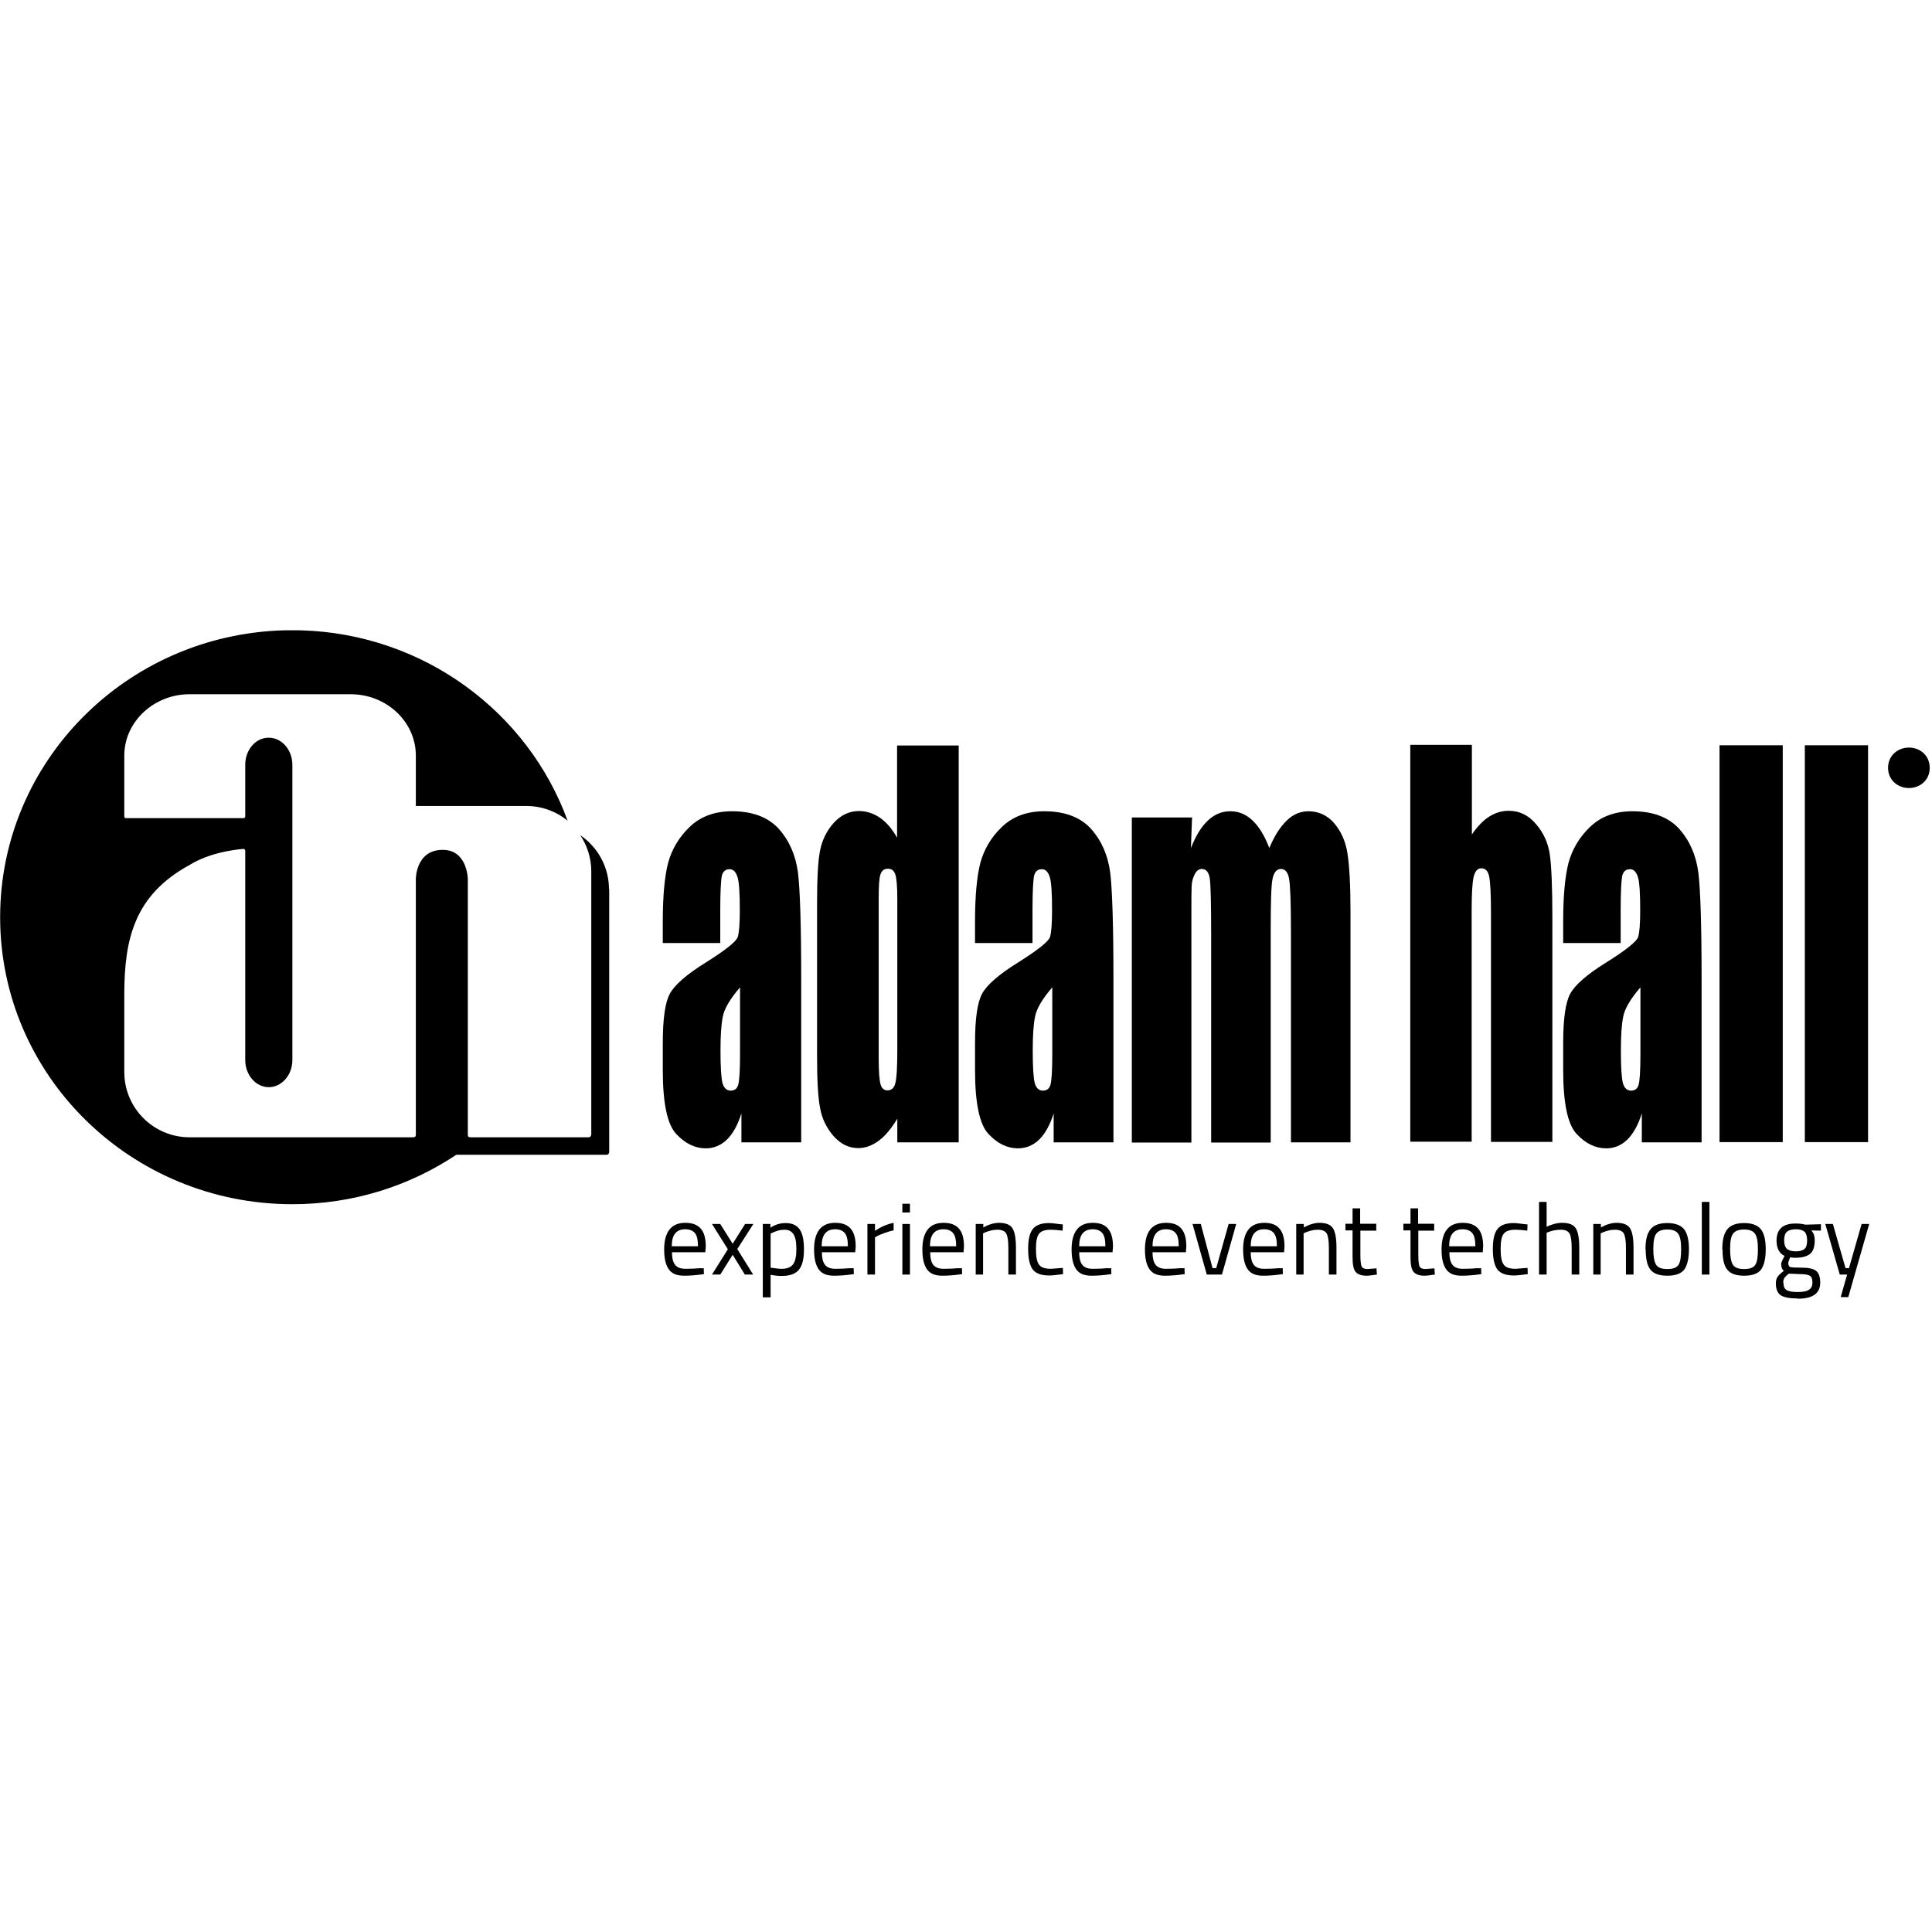 <svg xmlns:inkscape="http://www.inkscape.org/namespaces/inkscape" xmlns:sodipodi="http://sodipodi.sourceforge.net/DTD/sodipodi-0.dtd" xmlns="http://www.w3.org/2000/svg" xmlns:svg="http://www.w3.org/2000/svg" width="500" height="500" viewBox="0 0 132.292 132.292" id="svg12" xml:space="preserve" inkscape:version="1.2.2 (732a01da63, 2022-12-09)" sodipodi:docname="SXT-Adam-Hall-Logo.svg">  <defs id="defs9">    <linearGradient id="linearGradient1011" inkscape:swatch="solid">      <stop style="stop-color:#231815;stop-opacity:1;" offset="0" id="stop1009"></stop>    </linearGradient>    <style type="text/css" id="style7059">   <![CDATA[    .fil0 {fill:#00A1CF;fill-rule:nonzero}   ]]>  </style>  </defs>  <g inkscape:label="Ebene 1" inkscape:groupmode="layer" id="layer1">    <g id="g321" transform="matrix(0.192,0,0,0.192,4.58,4.97)">      <g style="clip-rule:evenodd;fill:#000000;fill-rule:evenodd;stroke-width:0.017;image-rendering:optimizeQuality;shape-rendering:geometricPrecision;text-rendering:geometricPrecision" id="g7177" transform="matrix(0.082,0,0,0.082,-23.888,199.151)">        <g id="Layer_x0020_1" inkscape:label="Layer 1" inkscape:groupmode="layer" style="fill:#000000;stroke-width:0.017">    <path class="fil0" d="m 3218,1551 c -43,50 -68,93 -74,127 -7,34 -10,83 -10,147 0,73 3,120 9,142 6,21 18,32 35,32 17,0 28,-8 33,-25 5,-17 8,-61 8,-132 v -291 z m -85,-194 h -250 v -95 c 0,-109 8,-194 23,-253 16,-59 47,-112 94,-157 47,-45 108,-68 184,-68 90,0 158,26 204,77 46,52 73,115 83,190 9,75 14,229 14,463 v 710 h -260 v -126 c -16,51 -37,88 -63,114 -26,25 -57,38 -92,38 -47,0 -90,-21 -129,-63 -39,-42 -58,-135 -58,-278 v -116 c 0,-106 10,-178 31,-216 21,-38 72,-83 154,-134 88,-55 135,-93 141,-112 6,-19 9,-58 9,-117 0,-74 -3,-122 -10,-144 -7,-22 -18,-34 -34,-34 -18,0 -29,9 -34,28 -4,19 -7,68 -7,147 v 148 z" id="path7064" style="fill:#000000;stroke-width:0.017"></path>  <path class="fil0" d="m 3903,1165 c 0,-52 -3,-87 -8,-104 -5,-18 -16,-27 -33,-27 -16,0 -27,8 -32,24 -6,16 -8,52 -8,107 v 693 c 0,58 3,95 8,113 5,18 15,27 30,27 17,0 29,-10 34,-30 6,-20 9,-70 9,-149 z m 267,-667 v 1726 h -267 v -103 c -26,43 -52,75 -81,96 -28,21 -58,32 -89,32 -41,0 -77,-18 -108,-53 -30,-35 -50,-76 -58,-122 -9,-46 -13,-122 -13,-226 v -662 c 0,-109 4,-186 13,-231 9,-45 28,-85 59,-120 31,-34 68,-52 110,-52 33,0 63,10 91,29 28,19 53,48 75,87 V 498 h 267 z" id="path7066" style="fill:#000000;stroke-width:0.017"></path>  <path class="fil0" d="m 4576,1551 c -43,50 -68,93 -74,127 -7,34 -10,83 -10,147 0,73 3,120 9,142 6,21 18,32 35,32 17,0 28,-8 33,-25 5,-17 8,-61 8,-132 v -291 z m -85,-194 h -250 v -95 c 0,-109 8,-194 23,-253 16,-59 47,-112 94,-157 47,-45 108,-68 184,-68 90,0 158,26 204,77 46,52 73,115 83,190 9,75 14,229 14,463 v 710 h -260 v -126 c -16,51 -37,88 -63,114 -26,25 -57,38 -92,38 -47,0 -90,-21 -129,-63 -39,-42 -58,-135 -58,-278 v -116 c 0,-106 10,-178 31,-216 21,-38 72,-83 154,-134 88,-55 135,-93 141,-112 6,-19 9,-58 9,-117 0,-74 -3,-122 -10,-144 -7,-22 -18,-34 -34,-34 -18,0 -29,9 -34,28 -4,19 -7,68 -7,147 v 148 z" id="path7068" style="fill:#000000;stroke-width:0.017"></path>  <path class="fil0" d="m 5185,809 -5,135 c 21,-53 45,-93 74,-120 29,-27 61,-40 98,-40 71,0 128,53 169,160 22,-53 48,-93 76,-120 28,-27 60,-40 94,-40 45,0 83,18 113,53 30,36 49,79 57,131 8,52 13,135 13,251 v 1005 h -259 v -922 c 0,-121 -3,-196 -8,-224 -5,-29 -17,-43 -35,-43 -19,0 -31,14 -37,43 -6,28 -8,103 -8,225 v 922 h -259 v -899 c 0,-139 -2,-222 -6,-249 -4,-28 -16,-42 -35,-42 -12,0 -22,7 -30,22 -8,15 -13,32 -14,53 -1,21 -1,66 -1,134 v 981 H 4923 V 811 h 264 z" id="path7070" style="fill:#000000;stroke-width:0.017"></path>  <path class="fil0" d="m 6402,497 v 388 c 23,-34 48,-60 74,-77 27,-17 55,-26 86,-26 47,0 86,19 119,58 33,38 53,83 60,133 7,50 11,142 11,274 v 975 h -267 v -996 c 0,-82 -3,-135 -8,-159 -5,-23 -16,-35 -34,-35 -16,0 -27,12 -33,36 -6,24 -9,72 -9,144 V 2221 H 6134 V 495 h 267 z" id="path7072" style="fill:#000000;stroke-width:0.017"></path>  <path class="fil0" d="m 7134,1551 c -43,50 -68,93 -74,127 -7,34 -10,83 -10,147 0,73 3,120 9,142 6,21 18,32 35,32 17,0 28,-8 33,-25 5,-17 8,-61 8,-132 v -291 z m -85,-194 h -250 v -95 c 0,-109 8,-194 23,-253 16,-59 47,-112 94,-157 47,-45 108,-68 184,-68 90,0 158,26 204,77 46,52 73,115 83,190 9,75 14,229 14,463 v 710 h -260 v -126 c -16,51 -37,88 -63,114 -26,25 -56,38 -92,38 -47,0 -90,-21 -129,-63 -39,-42 -58,-135 -58,-278 v -116 c 0,-106 10,-178 31,-216 21,-38 72,-83 154,-134 88,-55 135,-93 141,-112 6,-19 9,-58 9,-117 0,-74 -3,-122 -10,-144 -7,-22 -18,-34 -34,-34 -18,0 -29,9 -34,28 -4,19 -7,68 -7,147 v 148 z" id="path7074" style="fill:#000000;stroke-width:0.017"></path>  <polygon class="fil0" points="7754,2223 7754,497 7479,497 7479,2223 " id="polygon7076" style="fill:#000000;stroke-width:0.017"></polygon>  <polygon class="fil0" points="8125,2223 8125,497 7850,497 7850,2223 " id="polygon7078" style="fill:#000000;stroke-width:0.017"></polygon>  <path class="fil0" d="m 8287,586 h 17 c 11,0 19,-2 19,-14 0,-11 -11,-12 -20,-12 h -17 v 26 z m 106,12 v -7 c -2,-52 -44,-84 -90,-84 -48,0 -91,34 -91,88 0,54 43,88 91,88 47,0 89,-33 90,-85 z m -126,-53 h 37 c 25,0 39,8 39,29 0,18 -11,25 -26,26 l 26,43 h -21 l -24,-42 h -12 v 42 h -20 v -99 z m 35,119 c 37,0 66,-29 66,-70 0,-40 -30,-69 -66,-69 -37,0 -66,29 -66,69 0,40 29,70 66,70 z" id="path7080" style="fill:#000000;stroke-width:0.017"></path>  <path class="fil0" d="m 2649,1123 c 0,-98 -50,-184 -125,-235 30,45 48,99 48,157 0,0 0,1134 0,1143 0,8 -4,14 -12,14 -9,0 -505,0 -513,0 -9,0 -12,-3 -12,-12 0,-9 0,-1112 0,-1112 0,0 -2,-125 -107,-126 -119,-2 -119,126 -119,126 0,0 0,1105 0,1112 0,8 -3,12 -12,12 -9,0 -972,0 -972,0 -157,0 -284,-127 -284,-284 v -336 c 0,-243 44,-434 285,-565 86,-53 195,-66 230,-69 7,-1 11,2 11,8 0,6 0,910 0,910 0,65 46,118 102,118 57,0 103,-53 103,-118 V 582 c 0,-65 -46,-118 -103,-118 -57,0 -102,53 -102,118 0,0 0,219 0,223 0,6 -2,9 -9,9 -6,0 -502,0 -509,0 -6,0 -8,-3 -8,-8 0,-46 0,-257 0,-264 0,-147 128,-267 284,-267 h 700 c 157,0 284,120 284,267 0,5 0,219 0,219 h 480 c 68,0 131,24 180,64 C 2297,353 1844,12 1308,-3 h -72 C 551,16 1,567 1,1245 c 0,689 569,1248 1271,1248 264,0 509,-79 713,-215 h 653 v 0 c 9,0 12,-6 12,-14 0,-9 0,-1143 0,-1143 z" id="path7082" style="fill:#000000;stroke-width:0.017"></path>  <path class="fil0" d="m 3036,2676 c 0,-27 -4,-46 -13,-57 -9,-11 -23,-17 -42,-17 -20,0 -34,6 -44,18 -10,12 -15,31 -15,56 h 115 z m 12,96 13,-1 1,26 c -33,5 -62,7 -86,7 -32,0 -54,-9 -67,-28 -13,-18 -20,-47 -20,-86 0,-77 31,-116 92,-116 30,0 52,8 67,25 15,17 22,43 22,78 l -2,25 h -145 c 0,24 4,42 13,54 9,12 24,18 46,18 22,0 44,-1 67,-3 z" id="path7084" style="fill:#000000;stroke-width:0.017"></path>  <polygon class="fil0" points="3133,2799 3097,2799 3166,2689 3097,2579 3133,2579 3187,2665 3241,2579 3277,2579 3207,2688 3276,2799 3240,2799 3187,2713 " id="polygon7086" style="fill:#000000;stroke-width:0.017"></polygon>  <path class="fil0" d="m 3412,2604 c -9,0 -18,1 -28,4 -10,3 -18,6 -24,9 l -8,4 v 148 c 21,3 37,5 48,5 24,0 40,-7 50,-20 10,-14 14,-36 14,-66 0,-31 -4,-52 -13,-65 -9,-13 -21,-19 -38,-19 z m -94,293 v -318 h 33 v 16 c 22,-14 44,-20 66,-20 28,0 48,9 61,27 13,18 19,47 19,88 0,41 -7,70 -22,88 -15,18 -39,27 -74,27 -18,0 -34,-2 -49,-5 v 98 h -33 z" id="path7088" style="fill:#000000;stroke-width:0.017"></path>  <path class="fil0" d="m 3688,2676 c 0,-27 -4,-46 -13,-57 -9,-11 -23,-17 -42,-17 -20,0 -34,6 -44,18 -10,12 -15,31 -15,56 h 115 z m 12,96 13,-1 1,26 c -33,5 -62,7 -86,7 -32,0 -54,-9 -67,-28 -13,-18 -20,-47 -20,-86 0,-77 31,-116 92,-116 30,0 52,8 67,25 15,17 22,43 22,78 l -2,25 h -145 c 0,24 4,42 13,54 9,12 24,18 46,18 22,0 44,-1 67,-3 z" id="path7090" style="fill:#000000;stroke-width:0.017"></path>  <path class="fil0" d="m 3773,2799 v -220 h 33 v 30 c 26,-18 52,-29 81,-35 v 33 c -12,2 -25,6 -39,11 -13,5 -24,9 -31,13 l -11,6 v 162 z" id="path7092" style="fill:#000000;stroke-width:0.017"></path>  <path class="fil0" d="m 3925,2799 v -220 h 33 v 220 z m 0,-270 v -38 h 33 v 38 z" id="path7094" style="fill:#000000;stroke-width:0.017"></path>  <path class="fil0" d="m 4159,2676 c 0,-27 -4,-46 -13,-57 -9,-11 -23,-17 -42,-17 -20,0 -34,6 -44,18 -10,12 -15,31 -15,56 h 115 z m 12,96 13,-1 1,26 c -33,5 -62,7 -86,7 -32,0 -54,-9 -67,-28 -13,-18 -20,-47 -20,-86 0,-77 31,-116 92,-116 30,0 52,8 67,25 15,17 22,43 22,78 l -2,25 h -145 c 0,24 4,42 13,54 9,12 24,18 46,18 22,0 44,-1 67,-3 z" id="path7096" style="fill:#000000;stroke-width:0.017"></path>  <path class="fil0" d="m 4277,2799 h -33 v -220 h 33 v 15 c 24,-13 47,-20 68,-20 29,0 49,8 59,24 10,16 15,44 15,85 v 116 h -33 v -115 c 0,-31 -3,-51 -9,-63 -6,-11 -19,-17 -39,-17 -9,0 -19,1 -30,4 -10,3 -18,5 -24,8 l -8,4 v 179 z" id="path7098" style="fill:#000000;stroke-width:0.017"></path>  <path class="fil0" d="m 4563,2575 c 10,0 26,2 49,5 l 11,1 -1,27 c -24,-3 -41,-4 -52,-4 -25,0 -42,6 -51,18 -9,12 -13,34 -13,66 0,32 4,55 13,67 8,13 26,19 52,19 l 52,-4 1,27 c -27,4 -48,6 -61,6 -34,0 -58,-9 -71,-26 -13,-18 -20,-47 -20,-89 0,-42 7,-71 21,-88 14,-17 38,-25 70,-25 z" id="path7100" style="fill:#000000;stroke-width:0.017"></path>  <path class="fil0" d="m 4808,2676 c 0,-27 -4,-46 -13,-57 -9,-11 -23,-17 -42,-17 -20,0 -34,6 -44,18 -10,12 -15,31 -15,56 z m 12,96 13,-1 1,26 c -33,5 -62,7 -86,7 -32,0 -54,-9 -67,-28 -13,-18 -20,-47 -20,-86 0,-77 31,-116 92,-116 30,0 52,8 66,25 15,17 22,43 22,78 l -2,25 h -145 c 0,24 4,42 13,54 9,12 24,18 46,18 22,0 44,-1 67,-3 z" id="path7102" style="fill:#000000;stroke-width:0.017"></path>  <path class="fil0" d="m 5127,2676 c 0,-27 -4,-46 -13,-57 -9,-11 -23,-17 -42,-17 -20,0 -34,6 -44,18 -10,12 -15,31 -15,56 h 115 z m 12,96 13,-1 1,26 c -33,5 -62,7 -86,7 -32,0 -54,-9 -67,-28 -13,-18 -20,-47 -20,-86 0,-77 31,-116 92,-116 30,0 52,8 66,25 15,17 22,43 22,78 l -2,25 h -145 c 0,24 4,42 13,54 9,12 24,18 46,18 22,0 44,-1 67,-3 z" id="path7104" style="fill:#000000;stroke-width:0.017"></path>  <polygon class="fil0" points="5223,2579 5274,2771 5290,2771 5344,2579 5377,2579 5315,2799 5249,2799 5187,2579 " id="polygon7106" style="fill:#000000;stroke-width:0.017"></polygon>  <path class="fil0" d="m 5554,2676 c 0,-27 -4,-46 -13,-57 -9,-11 -23,-17 -42,-17 -20,0 -34,6 -44,18 -10,12 -15,31 -15,56 z m 12,96 13,-1 1,26 c -33,5 -62,7 -86,7 -32,0 -54,-9 -67,-28 -13,-18 -20,-47 -20,-86 0,-77 31,-116 92,-116 30,0 52,8 66,25 15,17 22,43 22,78 l -2,25 h -145 c 0,24 4,42 13,54 9,12 24,18 46,18 22,0 44,-1 67,-3 z" id="path7108" style="fill:#000000;stroke-width:0.017"></path>  <path class="fil0" d="m 5671,2799 h -33 v -220 h 33 v 15 c 24,-13 47,-20 68,-20 29,0 49,8 59,24 10,16 15,44 15,85 v 116 h -33 v -115 c 0,-31 -3,-51 -9,-63 -6,-11 -19,-17 -39,-17 -9,0 -19,1 -30,4 -10,3 -18,5 -24,8 l -8,4 v 179 z" id="path7110" style="fill:#000000;stroke-width:0.017"></path>  <path class="fil0" d="m 5987,2608 h -70 v 105 c 0,25 2,42 5,50 4,8 12,12 26,12 l 39,-3 2,27 c -20,3 -35,5 -45,5 -23,0 -39,-6 -48,-17 -9,-11 -13,-32 -13,-64 v -116 h -31 v -29 h 31 v -67 h 33 v 67 h 70 v 29 z" id="path7112" style="fill:#000000;stroke-width:0.017"></path>  <path class="fil0" d="m 6239,2608 h -70 v 105 c 0,25 2,42 5,50 4,8 12,12 26,12 l 39,-3 2,27 c -20,3 -35,5 -45,5 -23,0 -39,-6 -48,-17 -9,-11 -13,-32 -13,-64 v -116 h -31 v -29 h 31 v -67 h 33 v 67 h 70 v 29 z" id="path7114" style="fill:#000000;stroke-width:0.017"></path>  <path class="fil0" d="m 6417,2676 c 0,-27 -4,-46 -13,-57 -9,-11 -23,-17 -42,-17 -20,0 -34,6 -44,18 -10,12 -15,31 -15,56 h 115 z m 12,96 13,-1 1,26 c -33,5 -62,7 -86,7 -32,0 -54,-9 -67,-28 -13,-18 -20,-47 -20,-86 0,-77 31,-116 92,-116 30,0 52,8 67,25 15,17 22,43 22,78 l -2,25 h -145 c 0,24 4,42 13,54 9,12 24,18 46,18 22,0 44,-1 67,-3 z" id="path7116" style="fill:#000000;stroke-width:0.017"></path>  <path class="fil0" d="m 6584,2575 c 10,0 26,2 49,5 l 11,1 -1,27 c -23,-3 -41,-4 -52,-4 -25,0 -42,6 -51,18 -9,12 -13,34 -13,66 0,32 4,55 13,67 8,13 26,19 52,19 l 52,-4 1,27 c -27,4 -48,6 -61,6 -34,0 -58,-9 -71,-26 -13,-18 -20,-47 -20,-89 0,-42 7,-71 21,-88 14,-17 38,-25 70,-25 z" id="path7118" style="fill:#000000;stroke-width:0.017"></path>  <path class="fil0" d="m 6727,2799 h -33 v -316 h 33 v 108 c 23,-11 46,-17 68,-17 29,0 49,8 59,24 10,16 15,44 15,85 v 116 h -33 v -115 c 0,-31 -3,-51 -9,-63 -6,-11 -19,-17 -38,-17 -18,0 -36,3 -54,10 l -8,3 z" id="path7120" style="fill:#000000;stroke-width:0.017"></path>  <path class="fil0" d="m 6963,2799 h -33 v -220 h 33 v 15 c 24,-13 47,-20 68,-20 29,0 49,8 59,24 10,16 15,44 15,85 v 116 h -33 v -115 c 0,-31 -3,-51 -9,-63 -6,-11 -19,-17 -39,-17 -9,0 -19,1 -30,4 -10,3 -18,5 -24,8 l -8,4 v 179 z" id="path7122" style="fill:#000000;stroke-width:0.017"></path>  <path class="fil0" d="m 7191,2688 c 0,32 4,55 12,68 8,13 24,19 49,19 25,0 41,-6 49,-19 8,-13 11,-35 11,-68 0,-32 -4,-54 -13,-67 -9,-12 -24,-18 -47,-18 -23,0 -39,6 -48,18 -9,12 -13,34 -13,67 z m -34,1 c 0,-40 7,-69 22,-87 14,-18 39,-27 73,-27 34,0 58,9 73,27 14,18 21,47 21,87 0,40 -7,69 -20,88 -14,18 -38,27 -74,27 -36,0 -60,-9 -74,-27 -14,-18 -20,-47 -20,-88 z" id="path7124" style="fill:#000000;stroke-width:0.017"></path>  <polygon class="fil0" points="7435,2799 7435,2483 7402,2483 7402,2799 " id="polygon7126" style="fill:#000000;stroke-width:0.017"></polygon>  <path class="fil0" d="m 7525,2688 c 0,32 4,55 12,68 8,13 24,19 49,19 25,0 41,-6 49,-19 8,-13 11,-35 11,-68 0,-32 -4,-54 -13,-67 -9,-12 -24,-18 -47,-18 -23,0 -39,6 -48,18 -9,12 -13,34 -13,67 z m -34,1 c 0,-40 7,-69 22,-87 14,-18 39,-27 73,-27 34,0 58,9 73,27 14,18 21,47 21,87 0,40 -7,69 -20,88 -14,18 -38,27 -74,27 -36,0 -60,-9 -74,-27 -14,-18 -20,-47 -20,-88 z" id="path7128" style="fill:#000000;stroke-width:0.017"></path>  <path class="fil0" d="m 7760,2650 c 0,17 4,30 12,37 8,7 21,11 39,11 18,0 31,-4 38,-11 8,-7 11,-20 11,-37 0,-17 -4,-30 -11,-37 -8,-7 -20,-11 -38,-11 -18,0 -31,4 -39,11 -8,7 -12,20 -12,37 z m -3,184 c 0,16 4,26 13,32 9,6 25,9 48,9 23,0 40,-3 50,-10 10,-6 15,-17 15,-32 0,-15 -4,-25 -11,-29 -7,-4 -22,-7 -43,-7 l -48,-2 c -10,7 -16,13 -20,19 -3,5 -5,12 -5,20 z m 62,69 c -35,0 -60,-5 -74,-14 -14,-10 -21,-27 -21,-52 0,-12 3,-22 8,-29 5,-7 14,-16 27,-25 -8,-6 -12,-16 -12,-30 0,-5 4,-14 11,-28 l 4,-7 c -23,-11 -35,-33 -35,-66 0,-50 27,-75 82,-75 14,0 27,1 39,4 l 7,1 65,-2 v 28 l -42,-1 c 10,10 15,24 15,44 0,28 -7,47 -20,58 -14,11 -35,17 -65,17 -8,0 -15,-1 -22,-2 -5,13 -8,21 -8,25 0,9 3,15 8,17 6,2 22,3 51,3 28,0 48,4 61,13 12,9 19,26 19,52 0,47 -33,70 -98,70 z" id="path7130" style="fill:#000000;stroke-width:0.017"></path>  <polygon class="fil0" points="8002,2799 7939,2579 7972,2579 8027,2771 8042,2771 8097,2579 8130,2579 8039,2897 8006,2897 8034,2799 " id="polygon7132" style="fill:#000000;stroke-width:0.017"></polygon> </g>      </g>    </g>  </g>  <style type="text/css" id="style247">	.st0{fill:#FFFFFF;}	.st1{fill:none;stroke:#231815;stroke-width:16.027;}	.st2{fill:#231815;}</style></svg>